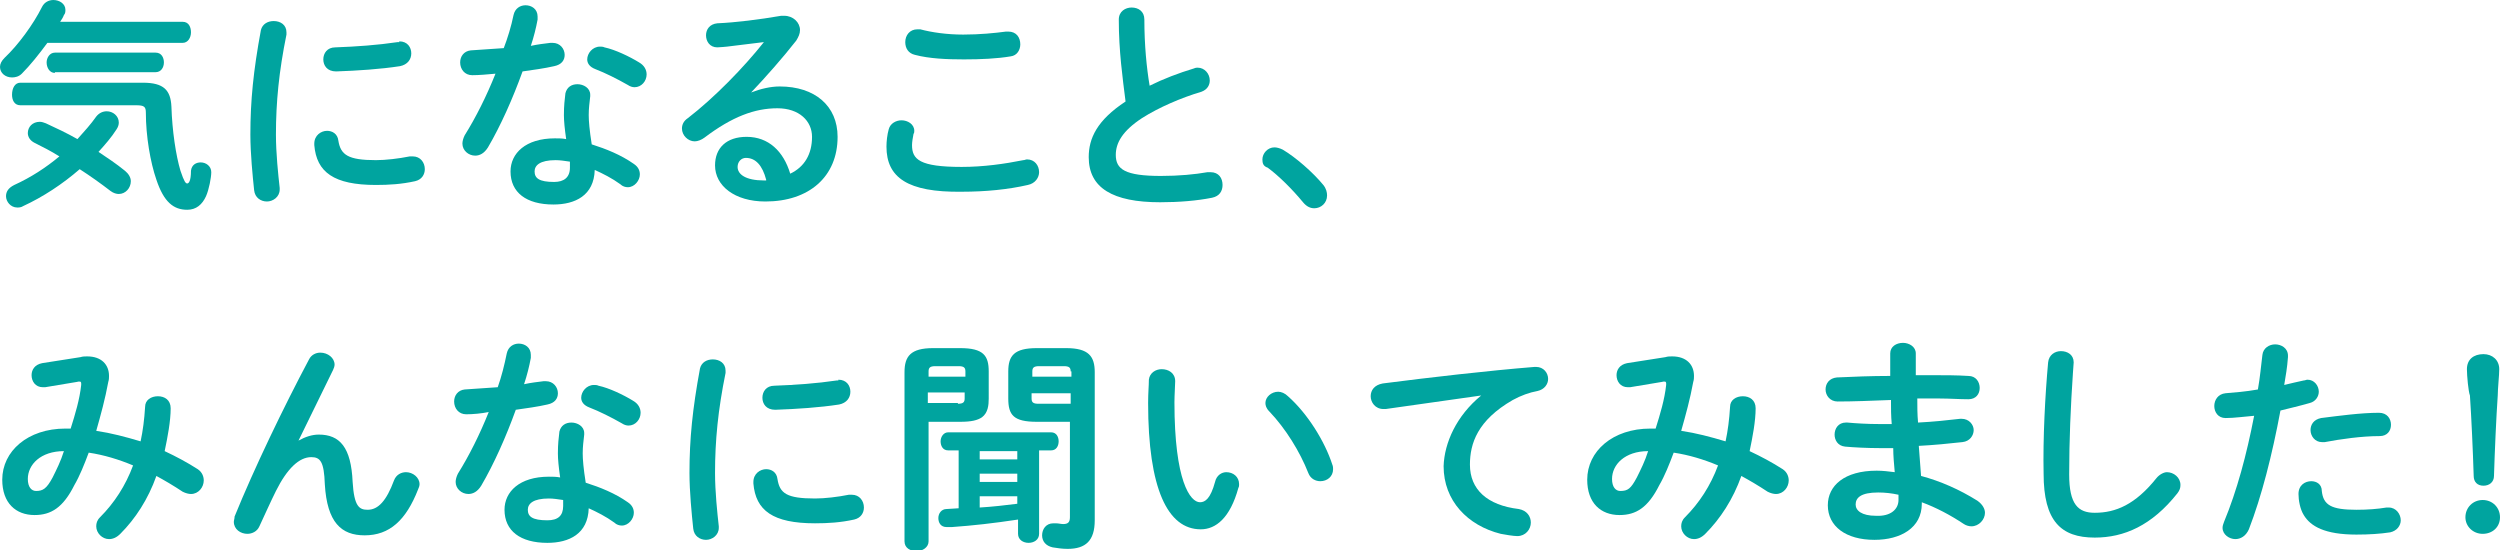 <?xml version="1.0" encoding="utf-8"?>
<!-- Generator: Adobe Illustrator 22.0.1, SVG Export Plug-In . SVG Version: 6.00 Build 0)  -->
<svg version="1.1" id="レイヤー_1" xmlns="http://www.w3.org/2000/svg" xmlns:xlink="http://www.w3.org/1999/xlink" x="0px"
	 y="0px" viewBox="0 0 332.5 73.2" style="enable-background:new 0 0 332.5 73.2;" xml:space="preserve">
<style type="text/css">
	.st0{fill:#00A49F;}
</style>
<g>
	<path class="st0" d="M24.3,2.9c0.8,0,1.1,0.7,1.1,1.4c0,0.7-0.4,1.4-1.1,1.4h-18C5.2,7.2,4,8.7,2.9,9.8c-0.4,0.4-0.9,0.5-1.3,0.5
		C0.7,10.3,0,9.7,0,8.9c0-0.4,0.2-0.8,0.6-1.2c1.8-1.7,3.8-4.4,5-6.8C5.9,0.3,6.5,0,7.1,0c0.8,0,1.6,0.5,1.6,1.3
		c0,0.2,0,0.5-0.2,0.7C8.4,2.3,8.2,2.6,8,2.9H24.3z M16.6,22.7c0.5,0.4,0.8,0.9,0.8,1.4c0,0.9-0.7,1.7-1.6,1.7
		c-0.3,0-0.7-0.1-1.1-0.4c-1.3-1-2.7-2-4.1-2.9c-2.3,2-4.9,3.7-7.5,4.9c-0.3,0.2-0.6,0.2-0.8,0.2c-0.9,0-1.5-0.8-1.5-1.5
		c0-0.6,0.3-1.1,1.1-1.5c2.2-1,4.2-2.3,6-3.8c-1.1-0.7-2.3-1.3-3.3-1.8c-0.6-0.3-0.9-0.8-0.9-1.3c0-0.8,0.6-1.5,1.6-1.5
		c0.3,0,0.5,0.1,0.8,0.2c1.3,0.6,2.8,1.3,4.2,2.1c0.9-1,1.8-2,2.5-3c0.4-0.5,0.9-0.7,1.4-0.7c0.8,0,1.6,0.6,1.6,1.5
		c0,0.3-0.1,0.6-0.3,0.9c-0.7,1.1-1.5,2-2.4,3C14.3,21,15.5,21.8,16.6,22.7z M19,11c2.8,0,3.7,1,3.8,3.2c0.1,3.2,0.6,6.5,1.2,8.5
		c0.5,1.5,0.7,1.7,0.9,1.7c0.2,0,0.5-0.3,0.5-1.7c0.1-0.8,0.7-1.1,1.3-1.1c0.7,0,1.4,0.5,1.4,1.3c0,0.7-0.3,2.3-0.7,3.2
		c-0.5,1.1-1.3,1.8-2.5,1.8c-1.8,0-3.1-1-4.1-4c-0.8-2.3-1.4-5.8-1.4-8.9c0-0.8-0.2-1-1.3-1H2.7c-0.8,0-1.1-0.7-1.1-1.4
		C1.6,11.7,2,11,2.7,11H19z M7.3,9.7C6.6,9.7,6.2,9,6.2,8.3C6.2,7.7,6.6,7,7.3,7h13.4c0.8,0,1.1,0.7,1.1,1.3c0,0.7-0.4,1.3-1.1,1.3
		H7.3z"/>
	<path class="st0" d="M36.4,2.8c0.9,0,1.7,0.5,1.7,1.5c0,0.1,0,0.2,0,0.3c-1,4.9-1.4,9-1.4,13.3c0,2.5,0.3,5.3,0.5,7.1
		c0,0.1,0,0.2,0,0.2c0,1-0.9,1.6-1.7,1.6c-0.8,0-1.6-0.5-1.7-1.5c-0.2-1.9-0.5-4.9-0.5-7.4c0-4.5,0.4-8.5,1.4-13.9
		C34.9,3.2,35.6,2.8,36.4,2.8z M50,21.3c1.3,0,3-0.2,4.5-0.5c0.1,0,0.2,0,0.4,0c1,0,1.6,0.8,1.6,1.7c0,0.7-0.4,1.4-1.3,1.6
		c-1.8,0.4-3.5,0.5-5.2,0.5c-5.6,0-7.9-1.7-8.2-5.3v-0.2c0-1.1,0.9-1.7,1.7-1.7c0.7,0,1.4,0.4,1.5,1.3C45.3,20.6,46.3,21.3,50,21.3z
		 M53.1,5.5c1.1,0,1.6,0.8,1.6,1.6c0,0.8-0.5,1.5-1.5,1.7c-2.6,0.4-5.6,0.6-8.5,0.7c-1.2,0-1.7-0.8-1.7-1.6c0-0.8,0.5-1.6,1.6-1.6
		c2.8-0.1,5.6-0.3,8.3-0.7H53.1z"/>
	<path class="st0" d="M68.3,2c0.2-0.9,0.9-1.3,1.6-1.3c0.8,0,1.6,0.5,1.6,1.5c0,0.1,0,0.3,0,0.4c-0.2,1.1-0.5,2.3-0.9,3.5
		c0.9-0.2,1.8-0.3,2.6-0.4c0.1,0,0.2,0,0.3,0c1,0,1.6,0.8,1.6,1.6c0,0.7-0.4,1.3-1.4,1.5c-1.3,0.3-2.8,0.5-4.2,0.7
		c-1.3,3.6-2.9,7.2-4.6,10.1c-0.5,0.8-1.1,1.1-1.7,1.1c-0.9,0-1.7-0.7-1.7-1.6c0-0.3,0.1-0.7,0.3-1.1c1.5-2.4,2.9-5.2,4.1-8.2
		c-1.1,0.1-2.2,0.2-3.1,0.2c-1,0-1.6-0.8-1.6-1.7c0-0.8,0.5-1.5,1.4-1.6c1.3-0.1,2.9-0.2,4.4-0.3C67.5,5.1,68,3.5,68.3,2z
		 M73.6,27.2c-3.6,0-5.7-1.6-5.7-4.4c0-2.4,2-4.4,5.9-4.4c0.5,0,1,0,1.5,0.1c-0.2-1.4-0.3-2.4-0.3-3.2c0-1.3,0.1-2,0.2-2.9
		c0.2-0.8,0.8-1.2,1.6-1.2c0.8,0,1.7,0.5,1.7,1.4c0,0.1,0,0.1,0,0.2c-0.1,0.9-0.2,1.6-0.2,2.5c0,0.8,0.1,2,0.4,3.9
		c1.9,0.6,3.9,1.4,5.6,2.6c0.6,0.4,0.8,0.9,0.8,1.4c0,0.8-0.7,1.7-1.6,1.7c-0.3,0-0.7-0.1-1-0.4c-1.1-0.8-2.3-1.4-3.4-1.9
		C79,26,76.5,27.2,73.6,27.2z M75.8,22.3c0-0.3,0-0.5,0-0.8c-0.7-0.1-1.3-0.2-1.9-0.2c-2.1,0-2.8,0.7-2.8,1.5c0,0.9,0.6,1.4,2.6,1.4
		C75,24.2,75.8,23.6,75.8,22.3z M85,8.3c0.7,0.4,1,1,1,1.6c0,0.9-0.7,1.7-1.6,1.7c-0.3,0-0.6-0.1-0.9-0.3c-1.4-0.8-3-1.6-4.3-2.1
		c-0.8-0.3-1.1-0.8-1.1-1.3c0-0.8,0.7-1.7,1.7-1.7c0.2,0,0.4,0,0.6,0.1C81.8,6.6,83.7,7.5,85,8.3z"/>
	<path class="st0" d="M99.9,12.3c1.3-0.5,2.6-0.8,3.8-0.8c4.7,0,7.7,2.6,7.7,6.7c0,5.3-3.8,8.6-9.6,8.6c-4.1,0-6.7-2.1-6.7-4.8
		c0-2.3,1.5-3.8,4.2-3.8c2.9,0,4.9,1.9,5.8,4.9c1.9-0.9,2.9-2.6,2.9-4.9c0-2.1-1.7-3.8-4.6-3.8c-3,0-6,1.1-9.7,3.9
		c-0.4,0.3-0.9,0.5-1.3,0.5c-0.9,0-1.7-0.8-1.7-1.7c0-0.5,0.2-1,0.8-1.4c3.5-2.7,7.4-6.7,10.1-10.1c-1.5,0.2-3.4,0.4-4.9,0.6
		c-0.1,0-0.9,0.1-1.3,0.1c-1,0-1.5-0.8-1.5-1.6c0-0.8,0.5-1.5,1.5-1.6c2.4-0.1,5.6-0.5,8.5-1c0.2,0,0.3,0,0.4,0
		c1.2,0,2.1,0.9,2.1,1.9c0,0.5-0.2,0.9-0.5,1.4C104.1,7.7,101.8,10.3,99.9,12.3L99.9,12.3z M101.9,23.9c-0.5-1.9-1.4-2.9-2.7-2.9
		c-0.6,0-1.1,0.5-1.1,1.2c0,1,1.1,1.8,3.5,1.8H101.9z"/>
	<path class="st0" d="M117.9,19.5c0-0.7,0.1-1.6,0.3-2.3c0.2-0.8,1-1.2,1.7-1.2c0.8,0,1.7,0.5,1.7,1.4c0,0.1,0,0.3-0.1,0.4
		c-0.1,0.5-0.2,1.1-0.2,1.5c0,1.9,1,2.9,6.6,2.9c2.9,0,5.7-0.4,8.2-0.9c0.2,0,0.3-0.1,0.5-0.1c1,0,1.6,0.8,1.6,1.7
		c0,0.7-0.5,1.5-1.5,1.7c-2.6,0.6-5.6,0.9-8.8,0.9C120.7,25.6,117.9,23.6,117.9,19.5z M128.1,4.6c2.2,0,4.2-0.2,5.7-0.4
		c0.1,0,0.2,0,0.3,0c1.1,0,1.6,0.8,1.6,1.7c0,0.7-0.4,1.5-1.3,1.6c-1.8,0.3-3.9,0.4-6.2,0.4c-2.3,0-4.6-0.1-6.5-0.6
		c-0.9-0.2-1.3-0.9-1.3-1.7c0-0.9,0.6-1.7,1.6-1.7c0.1,0,0.3,0,0.4,0C123.9,4.3,125.9,4.6,128.1,4.6z"/>
	<path class="st0" d="M148.8,2.6c0-1.1,0.9-1.6,1.7-1.6c0.9,0,1.7,0.5,1.7,1.6c0,3.4,0.3,6.4,0.7,8.8c1.8-0.9,3.9-1.7,5.9-2.3
		c0.2-0.1,0.4-0.1,0.5-0.1c0.9,0,1.6,0.8,1.6,1.7c0,0.6-0.3,1.2-1.1,1.5c-2.7,0.8-5.7,2.1-7.9,3.5c-2.6,1.7-3.5,3.3-3.5,4.9
		c0,1.9,1.2,2.8,6,2.8c2.4,0,4.5-0.2,6.2-0.5c0.2,0,0.3,0,0.4,0c1.1,0,1.6,0.8,1.6,1.7c0,0.8-0.4,1.5-1.4,1.7
		c-2,0.4-4.4,0.6-6.9,0.6c-6.3,0-9.5-1.9-9.5-6c0-2.5,1.1-4.9,4.9-7.4C149.3,10.3,148.8,6.8,148.8,2.6z"/>
	<path class="st0" d="M167.9,21.2c0-0.8,0.7-1.6,1.6-1.6c0.3,0,0.7,0.1,1.1,0.3c1.7,1,4,3,5.4,4.7c0.4,0.5,0.5,1,0.5,1.4
		c0,1-0.8,1.7-1.7,1.7c-0.5,0-1-0.2-1.5-0.8c-1.4-1.7-3.2-3.5-4.7-4.6C168,22.1,167.9,21.7,167.9,21.2z"/>
	<path class="st0" d="M10.7,47.5c0.3-0.1,0.6-0.1,0.9-0.1c1.9,0,2.9,1.1,2.9,2.6c0,0.2,0,0.5-0.1,0.8c-0.4,2.2-1,4.4-1.6,6.5
		c2,0.3,3.9,0.8,5.9,1.4c0.3-1.4,0.5-2.9,0.6-4.6c0-0.9,0.8-1.4,1.7-1.4c0.9,0,1.7,0.5,1.7,1.6c0,1.7-0.4,3.8-0.8,5.7
		c1.5,0.7,3,1.5,4.4,2.4c0.6,0.4,0.8,1,0.8,1.5c0,0.9-0.7,1.8-1.7,1.8c-0.3,0-0.7-0.1-1.1-0.3c-1.2-0.8-2.4-1.5-3.5-2.1
		c-1.1,3.1-2.8,5.7-4.8,7.7c-0.5,0.5-1,0.7-1.5,0.7c-0.9,0-1.7-0.8-1.7-1.7c0-0.4,0.1-0.8,0.5-1.2c1.9-1.9,3.4-4.2,4.4-6.9
		c-1.9-0.8-3.9-1.4-5.9-1.7c-0.6,1.6-1.2,3.1-1.9,4.3c-1.5,3-3.1,4-5.3,4c-2.5,0-4.3-1.6-4.3-4.7c0-3.8,3.4-6.8,8.4-6.8h0.7
		c0.6-1.9,1.2-3.9,1.4-5.8c0-0.1,0-0.2,0-0.2c0-0.3-0.2-0.3-0.6-0.2l-4.2,0.7c-0.1,0-0.2,0-0.3,0c-1,0-1.5-0.8-1.5-1.6
		c0-0.7,0.4-1.4,1.4-1.6L10.7,47.5z M7,63.5c0.5-1,1.1-2.2,1.5-3.5c-3.1,0-4.8,1.8-4.8,3.7c0,1.1,0.5,1.6,1.1,1.6
		C5.7,65.3,6.2,65,7,63.5z"/>
	<path class="st0" d="M39.7,58.6c0.9-0.5,1.8-0.8,2.7-0.8c2.8,0,4.3,1.7,4.5,6.3c0.2,3.3,0.9,3.7,2,3.7c1.4,0,2.5-1.2,3.5-3.9
		c0.3-0.8,1-1.1,1.6-1.1c0.9,0,1.8,0.7,1.8,1.6c0,0.2-0.1,0.5-0.2,0.7c-1.6,4.1-3.8,6.1-7.1,6.1c-3.1,0-5-1.7-5.3-6.8
		c-0.1-3-0.6-3.6-1.8-3.6c-1.6,0-3.2,1.5-4.7,4.5c-0.7,1.4-1.5,3.2-2.2,4.7c-0.3,0.7-1,1-1.6,1c-0.9,0-1.8-0.6-1.8-1.6
		c0-0.2,0.1-0.4,0.1-0.7c2.6-6.4,6.5-14.5,9.9-20.9c0.3-0.6,0.9-0.9,1.5-0.9c1,0,1.9,0.7,1.9,1.6c0,0.2-0.1,0.5-0.2,0.7L39.7,58.6
		L39.7,58.6z"/>
	<path class="st0" d="M67.4,47c0.2-0.9,0.9-1.3,1.6-1.3c0.8,0,1.6,0.5,1.6,1.5c0,0.1,0,0.3,0,0.4c-0.2,1.1-0.5,2.3-0.9,3.5
		c0.9-0.2,1.8-0.3,2.6-0.4c0.1,0,0.2,0,0.3,0c1,0,1.6,0.8,1.6,1.6c0,0.7-0.4,1.3-1.4,1.5c-1.3,0.3-2.8,0.5-4.2,0.7
		c-1.3,3.6-2.9,7.2-4.6,10.1c-0.5,0.8-1.1,1.1-1.7,1.1c-0.9,0-1.7-0.7-1.7-1.6c0-0.3,0.1-0.7,0.3-1.1c1.5-2.4,2.9-5.2,4.1-8.2
		C64,55,62.9,55.1,62,55.1c-1,0-1.6-0.8-1.6-1.7c0-0.8,0.5-1.5,1.4-1.6c1.3-0.1,2.9-0.2,4.4-0.3C66.7,50.1,67.1,48.5,67.4,47z
		 M72.8,72.2c-3.6,0-5.7-1.6-5.7-4.4c0-2.4,2-4.4,5.9-4.4c0.5,0,1,0,1.5,0.1c-0.2-1.4-0.3-2.4-0.3-3.2c0-1.3,0.1-2,0.2-2.9
		c0.2-0.8,0.8-1.2,1.6-1.2c0.8,0,1.7,0.5,1.7,1.4c0,0.1,0,0.1,0,0.2c-0.1,0.9-0.2,1.6-0.2,2.5c0,0.8,0.1,2,0.4,3.9
		c1.9,0.6,3.9,1.4,5.6,2.6c0.6,0.4,0.8,0.9,0.8,1.4c0,0.8-0.7,1.7-1.6,1.7c-0.3,0-0.7-0.1-1-0.4c-1.1-0.8-2.3-1.4-3.4-1.9
		C78.2,71,75.7,72.2,72.8,72.2z M74.9,67.3c0-0.3,0-0.5,0-0.8c-0.7-0.1-1.3-0.2-1.9-0.2c-2.1,0-2.8,0.7-2.8,1.5
		c0,0.9,0.6,1.4,2.6,1.4C74.2,69.2,74.9,68.6,74.9,67.3z M84.2,53.3c0.7,0.4,1,1,1,1.6c0,0.9-0.7,1.7-1.6,1.7
		c-0.3,0-0.6-0.1-0.9-0.3c-1.4-0.8-3-1.6-4.3-2.1c-0.8-0.3-1.1-0.8-1.1-1.3c0-0.8,0.7-1.7,1.7-1.7c0.2,0,0.4,0,0.6,0.1
		C81,51.6,82.9,52.5,84.2,53.3z"/>
	<path class="st0" d="M94.8,47.8c0.9,0,1.7,0.5,1.7,1.5c0,0.1,0,0.2,0,0.3c-1,4.9-1.4,9-1.4,13.3c0,2.5,0.3,5.3,0.5,7.1
		c0,0.1,0,0.2,0,0.2c0,1-0.9,1.6-1.7,1.6c-0.8,0-1.6-0.5-1.7-1.5c-0.2-1.9-0.5-4.9-0.5-7.4c0-4.5,0.4-8.5,1.4-13.9
		C93.3,48.2,94,47.8,94.8,47.8z M108.4,66.3c1.3,0,3-0.2,4.5-0.5c0.1,0,0.2,0,0.4,0c1,0,1.6,0.8,1.6,1.7c0,0.7-0.4,1.4-1.3,1.6
		c-1.8,0.4-3.5,0.5-5.2,0.5c-5.6,0-7.9-1.7-8.2-5.3v-0.2c0-1.1,0.9-1.7,1.7-1.7c0.7,0,1.4,0.4,1.5,1.3
		C103.7,65.6,104.6,66.3,108.4,66.3z M111.5,50.5c1.1,0,1.6,0.8,1.6,1.6c0,0.8-0.5,1.5-1.5,1.7c-2.6,0.4-5.6,0.6-8.5,0.7
		c-1.2,0-1.7-0.8-1.7-1.6c0-0.8,0.5-1.6,1.6-1.6c2.8-0.1,5.6-0.3,8.3-0.7H111.5z"/>
	<path class="st0" d="M123.5,56.1v15.9c0,0.8-0.8,1.3-1.6,1.3c-0.8,0-1.6-0.4-1.6-1.3V49.5c0-2.1,0.8-3.2,3.8-3.2h3.6
		c3.1,0,3.8,1,3.8,3.1V53c0,0.9-0.1,1.9-0.9,2.5c-0.6,0.4-1.4,0.6-2.9,0.6H123.5z M128.4,49.4c0-0.5-0.2-0.7-0.9-0.7h-3.1
		c-0.7,0-0.9,0.2-0.9,0.7v0.7h4.9V49.4z M127.4,53.7c0.7,0,0.9-0.2,0.9-0.7v-0.8h-4.9v1.4H127.4z M127.4,59.9h-1.3
		c-0.7,0-1-0.6-1-1.2c0-0.6,0.4-1.2,1-1.2h13.7c0.7,0,1,0.6,1,1.2c0,0.6-0.3,1.2-1,1.2h-1.6v11.1c0,0.8-0.7,1.2-1.4,1.2
		c-0.7,0-1.4-0.4-1.4-1.2v-1.9c-3.3,0.5-6,0.8-8.8,1c-0.1,0-0.5,0-0.7,0c-0.8,0-1.1-0.6-1.1-1.2c0-0.6,0.4-1.2,1.1-1.2l1.6-0.1V59.9
		z M130.3,61.1h5v-1.1h-5V61.1z M130.3,64.1h5V63h-5V64.1z M130.3,67.5c1.7-0.1,3.4-0.3,5-0.5v-1h-5V67.5z M137.9,56.1
		c-3.1,0-3.8-0.9-3.8-3.1v-3.6c0-2.1,0.8-3.1,3.8-3.1h3.9c3,0,3.8,1.1,3.8,3.2v19.7c0,2.7-1.2,3.8-3.6,3.8c-0.8,0-1.3-0.1-2-0.2
		c-0.9-0.2-1.4-0.8-1.4-1.6c0-0.8,0.5-1.6,1.5-1.6c0.1,0,0.2,0,0.3,0c0.4,0,0.7,0.1,1,0.1c0.6,0,0.9-0.2,0.9-0.9V56.1H137.9z
		 M142.4,49.4c0-0.5-0.2-0.7-0.9-0.7h-3.3c-0.7,0-0.9,0.2-0.9,0.7v0.7h5.2V49.4z M142.4,52.3h-5.2V53c0,0.5,0.2,0.7,0.9,0.7h4.3
		V52.3z"/>
	<path class="st0" d="M154.5,49.1c0.9,0,1.8,0.5,1.8,1.6c0,0.4-0.1,1.9-0.1,2.8c0,10.5,2.1,13.3,3.4,13.3c0.7,0,1.4-0.5,2-2.7
		c0.2-0.9,0.9-1.3,1.5-1.3c0.9,0,1.7,0.6,1.7,1.6c0,0.2,0,0.3-0.1,0.5c-1.1,4-3,5.5-5,5.5c-4.4,0-7-5.4-7-16.8
		c0-1.4,0.1-2.3,0.1-3.1C152.9,49.6,153.7,49.1,154.5,49.1z M177.2,61.8c0.1,0.2,0.1,0.5,0.1,0.6c0,1-0.8,1.6-1.7,1.6
		c-0.6,0-1.3-0.3-1.6-1.1c-1.1-2.8-3-5.9-5.2-8.2c-0.4-0.4-0.5-0.8-0.5-1.1c0-0.8,0.8-1.5,1.7-1.5c0.4,0,0.9,0.2,1.3,0.6
		C173.9,55,176.2,58.7,177.2,61.8z"/>
	<path class="st0" d="M197,52.6c-3.6,0.5-8.4,1.2-12.7,1.8c-0.1,0-0.2,0-0.3,0c-1.1,0-1.7-0.9-1.7-1.7c0-0.8,0.5-1.5,1.6-1.7
		c6.2-0.8,14-1.7,20.2-2.2h0.2c1,0,1.6,0.8,1.6,1.6c0,0.7-0.5,1.4-1.4,1.6c-1.1,0.2-2.2,0.6-3.3,1.2c-4.7,2.7-5.7,5.8-5.7,8.6
		c0,3.3,2.3,5.4,6.5,5.9c1.1,0.2,1.6,1,1.6,1.8c0,0.9-0.7,1.8-1.8,1.8c-0.5,0-1.7-0.2-2.2-0.3c-4.4-1.1-7.6-4.4-7.6-9
		C192.1,58.9,193.7,55.3,197,52.6L197,52.6z"/>
	<path class="st0" d="M221.5,47.5c0.3-0.1,0.6-0.1,0.9-0.1c1.9,0,2.9,1.1,2.9,2.6c0,0.2,0,0.5-0.1,0.8c-0.4,2.2-1,4.4-1.6,6.5
		c2,0.3,3.9,0.8,5.9,1.4c0.3-1.4,0.5-2.9,0.6-4.6c0-0.9,0.8-1.4,1.7-1.4c0.9,0,1.7,0.5,1.7,1.6c0,1.7-0.4,3.8-0.8,5.7
		c1.5,0.7,3,1.5,4.4,2.4c0.6,0.4,0.8,1,0.8,1.5c0,0.9-0.7,1.8-1.7,1.8c-0.3,0-0.7-0.1-1.1-0.3c-1.2-0.8-2.4-1.5-3.5-2.1
		c-1.1,3.1-2.8,5.7-4.8,7.7c-0.5,0.5-1,0.7-1.5,0.7c-0.9,0-1.7-0.8-1.7-1.7c0-0.4,0.1-0.8,0.5-1.2c1.9-1.9,3.4-4.2,4.4-6.9
		c-1.9-0.8-3.9-1.4-5.9-1.7c-0.6,1.6-1.2,3.1-1.9,4.3c-1.5,3-3.1,4-5.3,4c-2.5,0-4.3-1.6-4.3-4.7c0-3.8,3.4-6.8,8.4-6.8h0.7
		c0.6-1.9,1.2-3.9,1.4-5.8c0-0.1,0-0.2,0-0.2c0-0.3-0.2-0.3-0.6-0.2l-4.2,0.7c-0.1,0-0.2,0-0.3,0c-1,0-1.5-0.8-1.5-1.6
		c0-0.7,0.4-1.4,1.4-1.6L221.5,47.5z M217.7,63.5c0.5-1,1.1-2.2,1.5-3.5c-3.1,0-4.8,1.8-4.8,3.7c0,1.1,0.5,1.6,1.1,1.6
		C216.5,65.3,216.9,65,217.7,63.5z"/>
	<path class="st0" d="M255,49.9h1.9c1.7,0,3.4,0,4.9,0.1c1,0,1.5,0.8,1.5,1.6c0,0.8-0.5,1.5-1.5,1.5c-1.2,0-2.5-0.1-3.8-0.1
		c-1,0-2,0-3,0c0,1.1,0,2.1,0.1,3.2c2-0.1,3.9-0.3,5.6-0.5h0.2c1,0,1.6,0.8,1.6,1.5c0,0.7-0.5,1.5-1.5,1.6c-1.8,0.2-3.8,0.4-5.8,0.5
		c0.1,1.3,0.2,2.6,0.3,4c2.6,0.7,5.1,1.8,7.5,3.3c0.7,0.5,1,1.1,1,1.6c0,0.9-0.8,1.8-1.8,1.8c-0.3,0-0.7-0.1-1-0.3
		c-1.8-1.2-3.7-2.2-5.6-2.9V67c0,3.2-2.8,4.8-6.3,4.8c-3.8,0-6.2-1.8-6.2-4.6c0-2.6,2.2-4.6,6.5-4.6c0.8,0,1.6,0.1,2.4,0.2
		c-0.1-1.1-0.2-2.2-0.2-3.2h-1.7c-1.8,0-3.6-0.1-4.7-0.2c-1-0.1-1.4-0.9-1.4-1.6c0-0.8,0.5-1.6,1.5-1.6h0.2c1.1,0.1,2.6,0.2,4.3,0.2
		h1.6c-0.1-1.1-0.1-2.1-0.1-3.2c-2.6,0.1-5,0.2-7.1,0.2c-1,0-1.6-0.8-1.6-1.6c0-0.8,0.5-1.5,1.5-1.6c2.1-0.1,4.6-0.2,7.1-0.2v-3
		c0-0.9,0.8-1.4,1.7-1.4c0.8,0,1.7,0.5,1.7,1.4V49.9z M252.5,66.5v-0.7c-0.9-0.2-1.8-0.3-2.7-0.3c-2.3,0-3,0.7-3,1.6
		c0,0.8,0.8,1.5,2.7,1.5C251.5,68.7,252.5,67.7,252.5,66.5z"/>
	<path class="st0" d="M272.4,48.2c0.1-1,0.9-1.5,1.7-1.5c0.9,0,1.7,0.5,1.7,1.5c0,0.3-0.1,1.1-0.1,1.4c-0.3,4.4-0.5,9-0.5,13.5
		c0,4,1.2,5.1,3.4,5.1c2.8,0,5.4-1.1,8.2-4.6c0.4-0.5,1-0.8,1.4-0.8c0.9,0,1.8,0.7,1.8,1.7c0,0.4-0.1,0.7-0.4,1.1
		c-3.4,4.3-7.1,5.9-11,5.9c-4.5,0-6.8-2.2-6.8-8.5C271.7,58.3,272,52.6,272.4,48.2z"/>
	<path class="st0" d="M296,55.6c-1,0-1.5-0.8-1.5-1.6c0-0.8,0.5-1.6,1.5-1.7c1.2-0.1,2.6-0.2,4.3-0.5c0.3-1.7,0.4-3,0.6-4.6
		c0.1-0.9,0.9-1.4,1.7-1.4c0.8,0,1.7,0.5,1.7,1.5v0.2c-0.1,1.4-0.3,2.5-0.5,3.7c0.8-0.2,1.7-0.4,2.6-0.6c0.2,0,0.3-0.1,0.5-0.1
		c0.9,0,1.5,0.8,1.5,1.6c0,0.6-0.4,1.3-1.2,1.5c-1.4,0.4-2.7,0.7-3.9,1c-1.1,5.9-2.5,11.4-4.2,15.8c-0.4,0.9-1.1,1.3-1.8,1.3
		c-0.8,0-1.7-0.6-1.7-1.5c0-0.3,0.1-0.5,0.2-0.8c1.7-4.1,3-8.9,4-14.1C298.5,55.4,297.2,55.6,296,55.6z M307.4,64
		c0.7,0,1.4,0.4,1.4,1.3c0.2,1.9,1.3,2.5,4.6,2.5c1.5,0,2.8-0.1,4-0.3c0.1,0,0.2,0,0.3,0c1,0,1.6,0.9,1.6,1.7c0,0.7-0.5,1.4-1.4,1.6
		c-1.3,0.2-2.8,0.3-4.5,0.3c-4.2,0-6.1-1.1-7-2.6c-0.5-0.8-0.7-2-0.7-2.8C305.7,64.5,306.6,64,307.4,64z M316.4,54.9
		c1.1,0,1.6,0.8,1.6,1.6c0,0.8-0.5,1.5-1.5,1.5c-2.4,0-5.2,0.4-7.3,0.8c-0.1,0-0.3,0-0.4,0c-0.9,0-1.5-0.8-1.5-1.6
		c0-0.7,0.4-1.4,1.4-1.6C311.1,55.3,314,54.9,316.4,54.9z"/>
	<path class="st0" d="M332.5,68.8c0,1.3-1,2.2-2.3,2.2c-1.3,0-2.3-1-2.3-2.2c0-1.3,1-2.3,2.3-2.3C331.5,66.5,332.5,67.5,332.5,68.8z
		 M328.1,49.1c0-1.3,0.9-2,2.2-2c1.2,0,2.1,0.8,2.1,2c0,0.8-0.2,2.6-0.2,3.5c-0.2,2.9-0.4,7.4-0.5,10.7c0,0.8-0.6,1.3-1.4,1.3
		c-0.8,0-1.3-0.5-1.3-1.3c-0.1-3.3-0.3-7.7-0.5-10.7C328.3,52.1,328.1,50,328.1,49.1z"/>
</g>
</svg>
